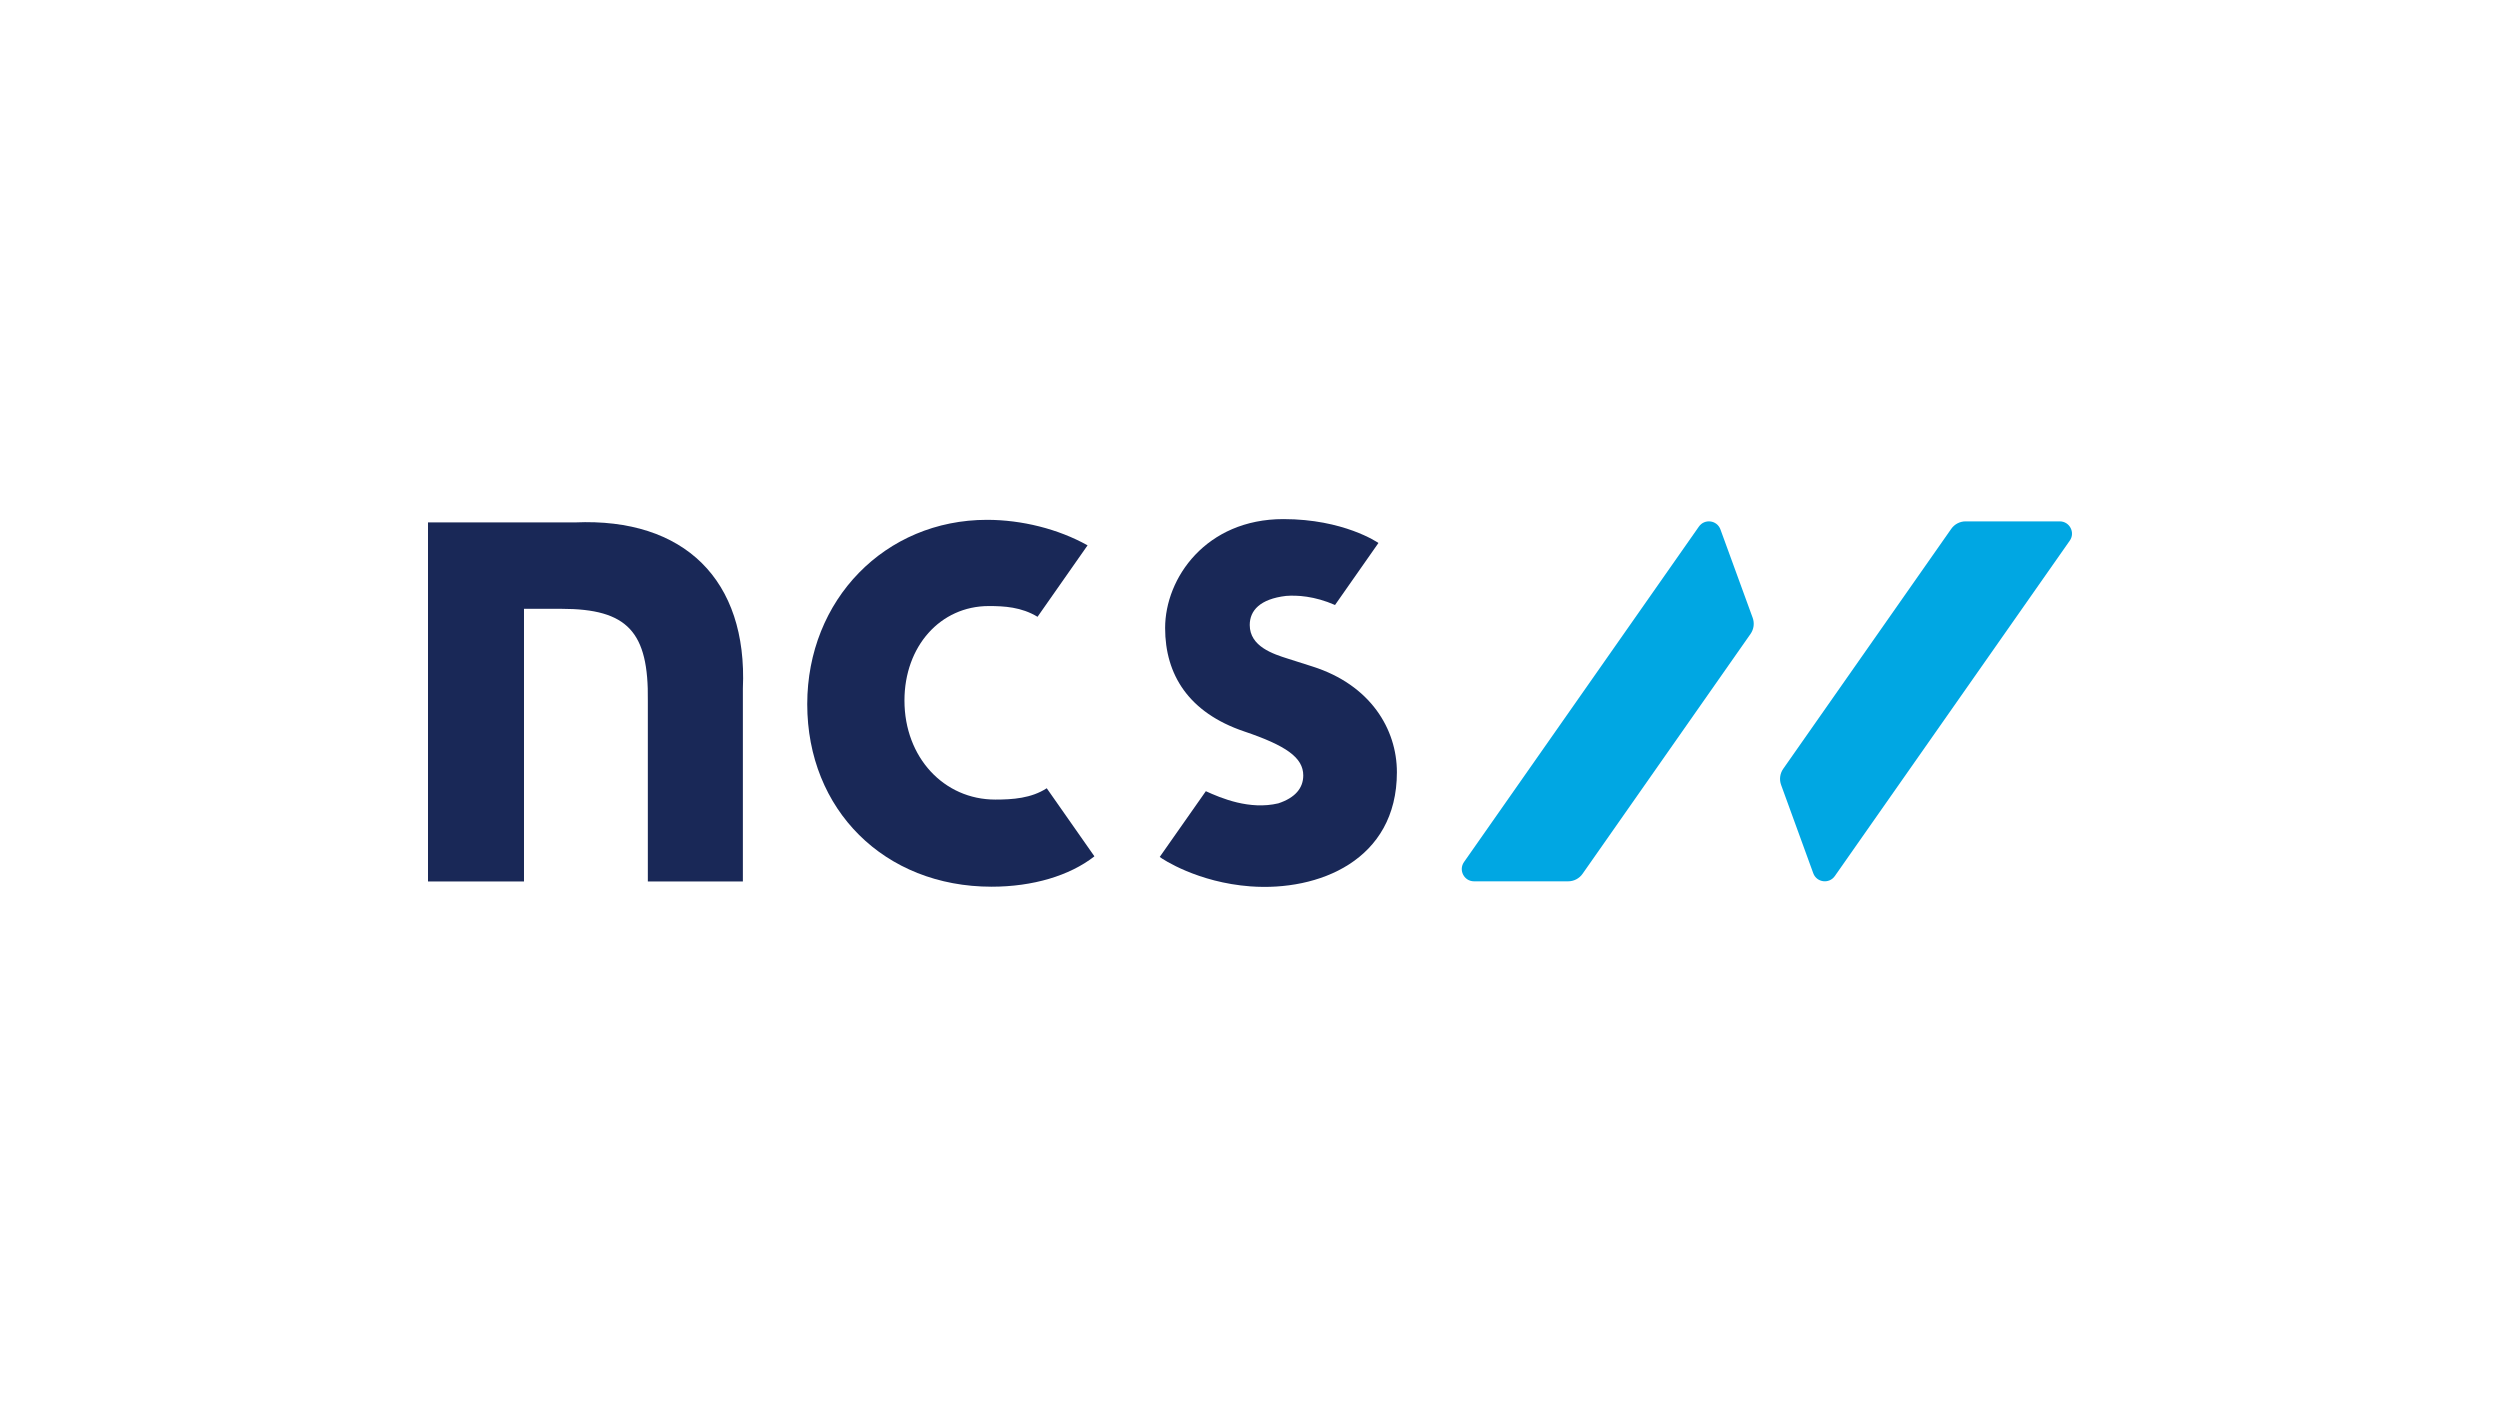 <?xml version="1.0" encoding="UTF-8"?><svg id="LOGOS" xmlns="http://www.w3.org/2000/svg" viewBox="0 0 1250 703"><defs><style>.cls-1{fill:#00a7e3;}.cls-2{fill:#192857;}</style></defs><g id="Layer_4"><g><path class="cls-1" d="M849.444,263.298l-117.439,167.721c-2.843,4.06,.062,9.641,5.019,9.641l47.05,0c2.868,0,5.555-1.399,7.2-3.748l84.004-119.97c1.646-2.351,2.041-5.357,1.057-8.053l-16.116-44.175c-1.698-4.655-7.932-5.473-10.774-1.414Z"/><path class="cls-1" d="M1029.863,260.684l-47.047-0c-2.868,0-5.555,1.399-7.2,3.748l-84.006,119.974c-1.645,2.349-2.04,5.353-1.059,8.047l16.076,44.167c1.695,4.657,7.931,5.479,10.775,1.42l117.48-167.714c2.844-4.06-.061-9.641-5.018-9.641Z"/><path class="cls-2" d="M287.439,261.207c54.719-2.4,86.399,28.799,83.999,83.039v96.478h-47.519v-90.238c.48-34.561-10.08-46.079-43.199-46.079h-18.72v136.317h-48v-179.516h73.439Z"/><path class="cls-2" d="M656.293,333.266l-12.309-3.922c-7.343-2.319-19.115-6.072-19.115-16.839,0-7.247,5.145-13.001,18.131-14.547,5.503-.416,14.207,.026,24.511,4.541l21.709-31.003c-.446-.312-17.438-11.946-47.522-11.946-38.704,0-59.139,29.474-59.139,54.453,0,23.376,11.814,42.328,39.504,51.701,20.939,7.088,29.567,13.066,29.567,22.027,0,6.281-4.018,11.172-12.48,13.948-14.323,3.405-28.564-2.569-36.23-6.081l-23.054,32.869c1.268,1.049,18.949,12.77,45.372,14.722,33.881,2.503,73.21-12.866,73.21-57.077,0-21.546-13.198-43.641-42.155-52.847Z"/><path class="cls-2" d="M523.371,394.124c-7.732,5.013-16.946,5.665-25.742,5.665-25.681,0-45.401-21.095-45.401-49.528,0-27.056,17.885-47.234,42.189-47.234,7.746,0,16.256,.481,24.35,5.374l25.017-35.727c-14.65-8.198-32.921-12.754-50.284-12.754-50.903,0-89.883,39.897-89.883,92.177,0,52.738,38.522,91.258,92.175,91.258,20.637,0,38.98-5.503,51.362-15.134l-.07-.229-23.714-33.868Z"/></g></g></svg>
